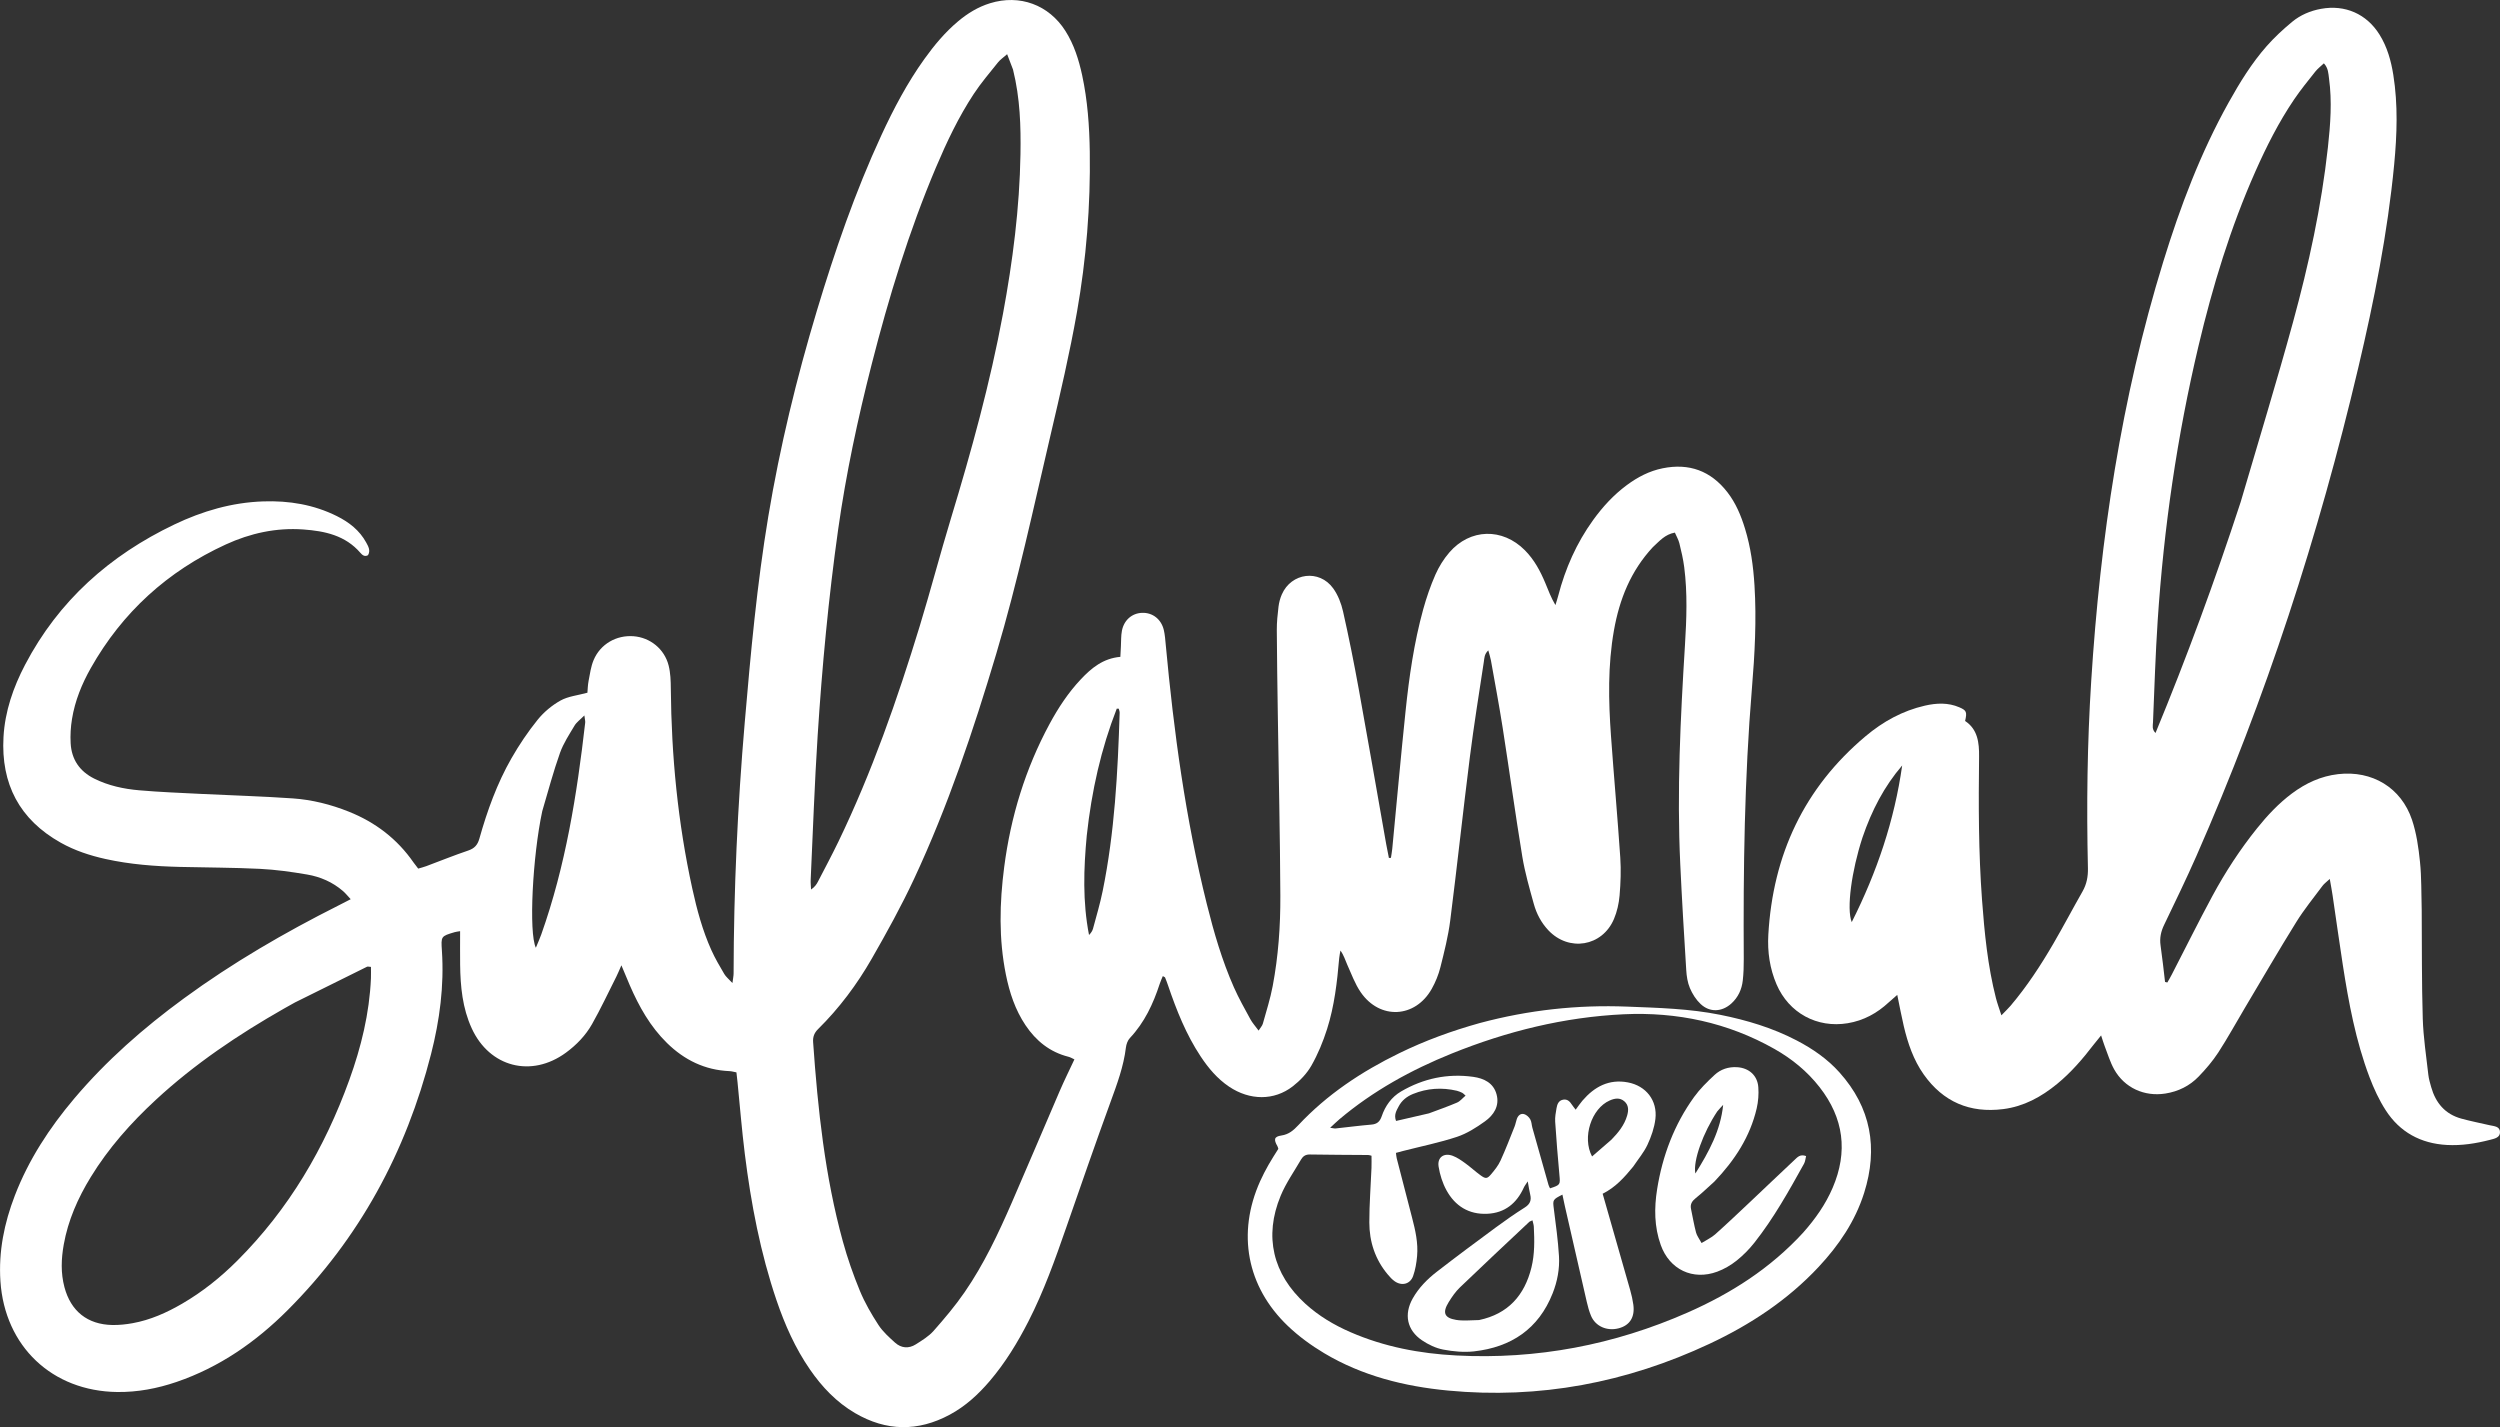 <?xml version="1.0" encoding="UTF-8"?>
<svg xmlns="http://www.w3.org/2000/svg" id="b" data-name="Layer_2" width="235.004" height="134.157" viewBox="0 0 235.004 134.157">
  <rect x="0" y="0" width="235.004" height="134.157" fill="#333333" stroke="none"/>
  <g id="c" data-name="Layer_1">
    <g>
      <path d="M155.377,51.425c-2.09,2.247-3.145,4.911-3.662,7.823-.586,3.304-.517,6.629-.278,9.953.273,3.806.615,7.607.872,11.413.079,1.183.035,2.383-.066,3.564-.064.749-.236,1.522-.529,2.211-1.101,2.594-4.248,3.107-6.176,1.048-.661-.707-1.105-1.55-1.357-2.465-.407-1.469-.833-2.944-1.081-4.444-.663-4.035-1.216-8.089-1.848-12.129-.33-2.11-.727-4.211-1.101-6.314-.051-.289-.148-.571-.249-.949-.379.352-.368.74-.419,1.073-.454,2.987-.936,5.971-1.315,8.968-.647,5.118-1.194,10.248-1.846,15.364-.189,1.478-.559,2.938-.923,4.385-.176.702-.46,1.399-.815,2.031-1.551,2.755-4.878,2.925-6.673.317-.546-.793-.879-1.735-1.28-2.621-.187-.412-.302-.854-.626-1.299-.04.236-.097.469-.117.707-.196,2.255-.452,4.506-1.139,6.667-.375,1.183-.859,2.357-1.471,3.434-.423.747-1.07,1.423-1.755,1.954-1.758,1.365-4.044,1.335-5.984.033-1.11-.745-1.949-1.747-2.68-2.85-1.359-2.055-2.262-4.321-3.05-6.638-.088-.26-.183-.517-.288-.769-.018-.042-.093-.062-.214-.137-.101.249-.212.484-.291.727-.612,1.876-1.427,3.632-2.802,5.092-.211.223-.339.586-.377.899-.214,1.777-.83,3.427-1.438,5.096-1.432,3.927-2.801,7.878-4.173,11.827-1.042,3-2.106,5.99-3.557,8.825-1.018,1.989-2.176,3.889-3.63,5.596-1.077,1.264-2.29,2.376-3.762,3.167-2.989,1.606-5.964,1.564-8.896-.148-1.747-1.02-3.107-2.453-4.246-4.105-1.381-2.002-2.357-4.202-3.138-6.493-1.52-4.471-2.398-9.087-2.982-13.76-.28-2.24-.46-4.493-.685-6.741-.029-.299-.066-.597-.104-.932-.247-.046-.449-.108-.652-.117-2.312-.097-4.24-1.044-5.872-2.641-1.577-1.544-2.632-3.429-3.5-5.429-.24-.551-.467-1.11-.789-1.877-.212.478-.328.771-.469,1.051-.755,1.496-1.465,3.017-2.29,4.475-.603,1.066-1.458,1.956-2.456,2.687-3.246,2.379-7.177,1.366-8.854-2.288-.874-1.901-1.064-3.934-1.09-5.991-.013-1.029-.002-2.059-.002-3.143-.222.038-.37.051-.511.093-1.3.385-1.289.385-1.2,1.751.218,3.293-.209,6.526-1.02,9.706-2.356,9.217-6.73,17.32-13.479,24.072-2.989,2.991-6.404,5.37-10.448,6.752-1.804.615-3.66.969-5.572.945-6.127-.075-10.571-4.292-10.981-10.411-.187-2.795.359-5.471,1.357-8.063,1.299-3.37,3.249-6.349,5.568-9.096,3.031-3.588,6.537-6.662,10.32-9.429,4.57-3.345,9.45-6.178,14.503-8.721.35-.176.696-.357,1.178-.604-.288-.308-.485-.56-.724-.766-.973-.841-2.128-1.343-3.372-1.555-1.471-.251-2.958-.46-4.447-.533-2.498-.123-5.004-.119-7.506-.181-2.354-.059-4.695-.234-7.001-.745-1.467-.326-2.887-.791-4.202-1.529-3.883-2.178-5.632-5.528-5.385-9.939.136-2.42.918-4.667,2.031-6.796,3.149-6.012,7.957-10.278,14.027-13.179,2.641-1.262,5.411-2.073,8.36-2.172,2.418-.082,4.748.299,6.929,1.388,1.139.57,2.121,1.332,2.746,2.475.201.37.43.753.172,1.194-.328.18-.548-.026-.72-.225-1.416-1.639-3.339-2.046-5.356-2.193-2.553-.185-4.989.352-7.297,1.412-5.466,2.509-9.717,6.369-12.683,11.613-.846,1.496-1.491,3.083-1.769,4.788-.123.747-.169,1.52-.128,2.277.081,1.526.843,2.645,2.22,3.332,1.333.665,2.771.971,4.233,1.097,1.945.169,3.898.244,5.849.341,2.865.143,5.733.22,8.594.421,1.801.126,3.555.568,5.24,1.24,2.504.998,4.563,2.566,6.103,4.792.121.174.256.337.432.566.251-.075.509-.137.756-.229,1.315-.491,2.617-1.02,3.947-1.469.592-.2.881-.528,1.048-1.121.738-2.621,1.659-5.182,3.015-7.55.724-1.266,1.548-2.491,2.464-3.625.581-.72,1.346-1.357,2.152-1.806.713-.396,1.597-.48,2.524-.733.026-.286.033-.713.112-1.123.126-.656.216-1.337.471-1.945.632-1.506,2.139-2.365,3.753-2.242,1.553.119,2.901,1.187,3.297,2.748.178.698.201,1.447.207,2.174.053,6.339.663,12.617,2.022,18.813.432,1.971.956,3.918,1.786,5.764.35.777.784,1.517,1.216,2.251.156.266.419.471.769.852.055-.452.108-.678.108-.905.015-7.88.375-15.745,1.048-23.597.555-6.48,1.147-12.963,2.216-19.375,1.09-6.534,2.654-12.976,4.565-19.326,1.691-5.618,3.596-11.157,6.061-16.489,1.154-2.498,2.436-4.925,4.043-7.169.927-1.295,1.942-2.513,3.167-3.541.898-.753,1.879-1.355,3.008-1.703,2.786-.859,5.523.143,7.085,2.608.811,1.282,1.258,2.707,1.575,4.176.509,2.368.678,4.772.714,7.187.075,5.052-.328,10.076-1.202,15.042-.681,3.872-1.579,7.708-2.476,11.538-1.616,6.893-3.092,13.82-5.116,20.61-2.149,7.204-4.537,14.322-7.719,21.141-1.198,2.568-2.575,5.059-3.986,7.519-1.385,2.414-3.048,4.645-5.039,6.609-.355.35-.504.727-.469,1.224.443,6.312,1.108,12.593,2.79,18.718.436,1.586.98,3.15,1.608,4.669.463,1.119,1.083,2.189,1.746,3.207.407.626.995,1.15,1.557,1.658.581.524,1.286.584,1.951.163.588-.374,1.214-.751,1.669-1.264,1.028-1.163,2.037-2.357,2.916-3.634,1.808-2.623,3.165-5.501,4.434-8.413,1.524-3.497,3.002-7.015,4.515-10.517.421-.976.896-1.931,1.377-2.962-.198-.088-.372-.198-.56-.245-1.749-.441-3.05-1.493-4.037-2.965-.969-1.445-1.502-3.064-1.843-4.751-.68-3.361-.599-6.741-.161-10.118.614-4.739,1.991-9.241,4.266-13.454.815-1.509,1.755-2.936,2.934-4.189.998-1.061,2.094-1.973,3.72-2.116.018-.352.033-.674.051-.996.027-.487.004-.984.095-1.458.196-1.009.952-1.65,1.898-1.683.984-.033,1.802.595,2.042,1.621.103.443.136.905.178,1.359.76,8.215,1.863,16.377,3.863,24.394.665,2.667,1.431,5.308,2.546,7.829.456,1.029,1.013,2.015,1.553,3.006.185.341.458.636.769,1.061.176-.28.344-.452.401-.658.328-1.174.7-2.341.925-3.535.528-2.797.731-5.638.718-8.475-.027-5.676-.156-11.353-.238-17.029-.038-2.656-.082-5.31-.095-7.966-.004-.729.073-1.464.161-2.189.048-.388.152-.784.308-1.143.89-2.053,3.528-2.39,4.834-.573.449.625.753,1.409.923,2.165.544,2.41,1.029,4.836,1.471,7.268.885,4.865,1.725,9.737,2.586,14.608.077.434.169.866.255,1.3.064-.004.126-.007.19-.011.042-.284.097-.564.125-.85.416-4.314.8-8.633,1.251-12.943.335-3.22.793-6.426,1.654-9.554.308-1.114.687-2.22,1.152-3.277.328-.744.777-1.467,1.308-2.083,1.953-2.264,4.993-2.332,7.101-.209.877.883,1.453,1.956,1.925,3.09.28.672.526,1.357.947,2.066.088-.293.187-.584.264-.881.667-2.566,1.722-4.955,3.279-7.111.899-1.246,1.927-2.367,3.165-3.284,1.017-.753,2.121-1.332,3.372-1.584,2.482-.502,4.519.236,6.078,2.24.799,1.028,1.29,2.209,1.667,3.444.531,1.733.775,3.515.887,5.317.201,3.238.026,6.473-.242,9.697-.702,8.468-.817,16.95-.766,25.438.004.67-.018,1.344-.092,2.009-.093.841-.434,1.588-1.075,2.169-.885.799-2.029.857-2.892.042-.429-.403-.773-.949-1.004-1.495-.22-.52-.31-1.121-.344-1.692-.207-3.321-.407-6.642-.562-9.966-.324-6.872.02-13.732.443-20.59.15-2.438.242-4.881-.07-7.316-.097-.755-.271-1.5-.454-2.24-.084-.343-.273-.658-.425-1.011-.932.167-1.442.791-2.063,1.361ZM95.227,6.543c-.169-.44-.337-.879-.555-1.449-.37.326-.652.511-.852.762-.778.976-1.597,1.929-2.282,2.969-1.431,2.171-2.542,4.519-3.555,6.909-2.539,6.001-4.436,12.212-6.045,18.516-1.306,5.118-2.41,10.281-3.149,15.511-.907,6.438-1.513,12.911-1.929,19.397-.289,4.506-.445,9.019-.654,13.531-.015.308.022.617.035.927.344-.234.513-.48.648-.742.645-1.246,1.308-2.486,1.918-3.748,3.152-6.532,5.537-13.355,7.651-20.277,1.024-3.356,1.909-6.753,2.929-10.109,1.925-6.339,3.685-12.717,4.894-19.236.92-4.958,1.561-9.948,1.645-14.996.042-2.628-.027-5.25-.7-7.966ZM27.74,94.225c-.346.194-.694.385-1.039.581-4.31,2.454-8.407,5.209-12.058,8.585-2.341,2.165-4.444,4.533-6.116,7.263-1.205,1.969-2.127,4.054-2.535,6.339-.238,1.333-.288,2.669.064,3.997.597,2.258,2.161,3.517,4.5,3.563.636.013,1.282-.057,1.909-.17,1.672-.302,3.202-.989,4.662-1.837,1.912-1.112,3.625-2.486,5.184-4.046,4.839-4.834,8.215-10.583,10.525-16.985,1.114-3.086,1.89-6.252,2.033-9.547.015-.355.002-.713.002-1.077-.192-.011-.299-.049-.368-.016-2.216,1.092-4.431,2.189-6.763,3.352ZM50.972,76.253c-.909,4.242-1.28,11.417-.601,12.838.19-.465.365-.844.504-1.236,2.291-6.451,3.359-13.155,4.134-19.921.018-.158-.035-.322-.077-.681-.399.405-.733.636-.923.954-.498.835-1.048,1.667-1.37,2.572-.621,1.749-1.099,3.546-1.667,5.475ZM102.158,78.533c-.295,3.121-.396,6.237.212,9.358.183-.185.315-.379.374-.593.317-1.178.667-2.352.91-3.546,1.125-5.524,1.42-11.131,1.595-16.749.004-.126-.053-.255-.082-.383-.064-.004-.126-.006-.19-.007-1.474,3.784-2.361,7.713-2.819,11.921Z" fill="#fff"></path>
      <path d="M227.644,85.496c.026,3.478-.004,6.867.099,10.252.053,1.764.328,3.52.524,5.279.044.392.159.777.267,1.159.421,1.485,1.306,2.546,2.832,2.965.881.242,1.78.418,2.671.623.408.093.958.095.967.645.009.522-.518.619-.927.725-1.335.346-2.691.561-4.075.484-2.451-.137-4.413-1.203-5.74-3.26-.623-.965-1.117-2.037-1.526-3.114-1.291-3.416-1.956-6.99-2.513-10.583-.335-2.172-.637-4.348-.958-6.523-.066-.443-.15-.885-.262-1.528-.322.302-.535.451-.681.648-.837,1.126-1.731,2.22-2.469,3.409-1.658,2.671-3.237,5.389-4.845,8.091-.828,1.39-1.603,2.813-2.484,4.167-.529.811-1.172,1.564-1.846,2.262-.846.877-1.91,1.405-3.128,1.597-1.975.311-3.839-.533-4.814-2.271-.383-.685-.608-1.458-.896-2.196-.106-.271-.185-.555-.332-.996-.304.374-.511.619-.707.874-1.024,1.337-2.116,2.608-3.423,3.68-1.489,1.222-3.136,2.128-5.076,2.372-3.127.394-5.638-.67-7.468-3.257-.967-1.368-1.495-2.931-1.876-4.544-.216-.916-.385-1.843-.612-2.936-.324.284-.566.485-.797.7-1.099,1.024-2.365,1.716-3.859,1.964-2.889.478-5.533-.962-6.691-3.652-.639-1.489-.863-3.066-.773-4.662.425-7.503,3.354-13.804,9.151-18.672,1.628-1.368,3.469-2.387,5.568-2.867,1.092-.249,2.18-.3,3.237.156.674.291.735.438.542,1.286,1.183.782,1.33,2.031,1.313,3.359-.053,4.488-.055,8.975.277,13.456.231,3.108.533,6.206,1.308,9.235.125.489.304.965.513,1.617.37-.385.63-.625.857-.892,1.546-1.823,2.848-3.815,4.046-5.876.936-1.61,1.802-3.259,2.724-4.876.392-.689.526-1.405.507-2.191-.136-5.861-.064-11.723.308-17.575.85-13.388,2.815-26.585,6.775-39.436,1.594-5.173,3.5-10.223,6.147-14.965,1.042-1.868,2.161-3.694,3.581-5.303.722-.819,1.535-1.57,2.378-2.268.782-.648,1.714-1.046,2.727-1.229,2.26-.41,4.282.476,5.497,2.427.722,1.161,1.083,2.451,1.295,3.788.443,2.797.348,5.603.081,8.404-.617,6.457-1.885,12.802-3.372,19.103-3.716,15.754-8.697,31.093-15.221,45.916-.96,2.178-2,4.321-3.031,6.466-.304.63-.438,1.247-.337,1.943.165,1.139.284,2.284.421,3.427.071.018.145.035.216.053.139-.245.286-.489.414-.74,1.273-2.467,2.508-4.958,3.826-7.402,1.205-2.231,2.588-4.356,4.18-6.338.978-1.218,2.039-2.354,3.295-3.292,1.295-.965,2.718-1.628,4.341-1.815,3.189-.366,5.929,1.264,6.946,4.304.419,1.258.612,2.614.747,3.942.152,1.454.115,2.927.161,4.48ZM210.617,47.223c1.652-5.651,3.383-11.281,4.935-16.959,1.473-5.389,2.665-10.845,3.275-16.412.236-2.156.401-4.317.104-6.482-.064-.465-.064-.967-.482-1.416-.289.273-.582.495-.804.773-.681.859-1.379,1.713-1.993,2.619-1.44,2.128-2.597,4.418-3.638,6.764-2.346,5.29-4.024,10.801-5.354,16.425-2.008,8.482-3.257,17.08-3.832,25.775-.211,3.196-.308,6.4-.443,9.6-.013.299-.117.645.238.993,2.947-7.14,5.577-14.291,7.993-21.68ZM175.075,78.731c-1.024,3.13-1.513,6.704-1.009,7.951,2.381-4.726,4.013-9.572,4.742-14.727-1.689,1.969-2.857,4.211-3.733,6.775Z" fill="#fff"></path>
      <path d="M139.128,96.161c4.585-1.225,9.169-1.722,13.844-1.537,2.929.115,5.854.191,8.739.771,2.493.5,4.911,1.225,7.177,2.407,1.5.782,2.881,1.733,4.015,2.995,2.984,3.319,3.654,7.134,2.33,11.336-.843,2.671-2.383,4.931-4.279,6.96-2.918,3.123-6.424,5.429-10.265,7.23-7.792,3.652-15.976,5.209-24.565,4.392-4.107-.39-8.069-1.377-11.648-3.513-1.222-.729-2.401-1.59-3.427-2.572-3.863-3.693-4.784-8.715-2.594-13.595.236-.528.507-1.042.791-1.546s.604-.987.92-1.496c-.026-.079-.04-.169-.082-.242-.372-.65-.315-.909.374-1.013.696-.104,1.137-.489,1.586-.969,2.704-2.892,5.946-5.037,9.483-6.764,2.42-1.183,4.938-2.103,7.601-2.845ZM169.52,115.845c1.121-1.264,2.084-2.63,2.753-4.189,1.456-3.396,1.042-6.552-1.229-9.461-1.161-1.487-2.601-2.663-4.235-3.588-4.4-2.491-9.184-3.498-14.175-3.264-5.587.264-10.977,1.595-16.168,3.691-3.814,1.54-7.383,3.506-10.545,6.167-.267.225-.517.473-.885.811.286.038.397.077.504.066,1.123-.119,2.242-.269,3.367-.363.533-.044.8-.275.973-.778.333-.978.923-1.813,1.823-2.339,2.094-1.224,4.365-1.707,6.774-1.374,1.007.139,1.918.568,2.205,1.66.288,1.088-.273,1.938-1.097,2.528-.81.581-1.689,1.141-2.623,1.451-1.645.544-3.354.89-5.037,1.321-.223.057-.447.121-.705.189.031.214.037.365.073.507.478,1.861.96,3.722,1.443,5.581.31,1.185.582,2.381.473,3.614-.057.632-.163,1.279-.374,1.872-.271.762-1.053.962-1.724.5-.247-.17-.458-.403-.652-.636-1.192-1.416-1.74-3.086-1.74-4.903-.002-1.705.134-3.412.203-5.118.015-.383.002-.767.002-1.15-.139-.031-.225-.068-.311-.068-1.83-.016-3.66-.015-5.49-.049-.399-.007-.643.167-.819.467-.656,1.132-1.425,2.22-1.921,3.418-1.583,3.815-.731,7.36,2.317,10.14,1.253,1.143,2.691,2,4.24,2.674,3.176,1.383,6.523,2.015,9.959,2.194,7.574.394,14.829-.991,21.758-4.044,4.055-1.79,7.752-4.13,10.864-7.526ZM134.324,104.657c.881-.332,1.773-.639,2.638-1.011.297-.128.522-.419.804-.654-.174-.152-.233-.229-.31-.264-.165-.077-.333-.154-.509-.196-1.405-.328-2.784-.24-4.121.302-.579.234-1.061.614-1.352,1.176-.2.386-.462.782-.244,1.361,1.002-.231,1.976-.452,3.094-.714Z" fill="#fff"></path>
      <path d="M153.531,109.653c-.835,1.022-1.665,1.953-2.879,2.561.141.493.273.956.405,1.418.731,2.553,1.467,5.105,2.189,7.658.125.44.227.888.289,1.341.165,1.181-.33,1.96-1.383,2.233-1.097.286-2.18-.189-2.594-1.176-.176-.419-.297-.866-.399-1.311-.694-3.002-1.377-6.008-2.062-9.014-.079-.348-.148-.698-.227-1.066-.923.463-.914.498-.808,1.332.189,1.48.396,2.964.485,4.451.071,1.194-.154,2.381-.597,3.498-1.324,3.35-3.903,5.061-7.391,5.453-.952.106-1.958.011-2.903-.17-.696-.134-1.398-.471-1.989-.872-1.414-.958-1.709-2.443-.868-3.934.564-1,1.363-1.81,2.257-2.502,1.832-1.421,3.696-2.804,5.563-4.18.885-.652,1.788-1.282,2.715-1.868.493-.311.641-.678.507-1.22-.088-.354-.136-.716-.231-1.233-.172.269-.291.412-.366.577-.676,1.485-1.78,2.396-3.447,2.469-1.727.077-3.015-.731-3.825-2.207-.372-.678-.621-1.464-.742-2.231-.137-.868.496-1.319,1.326-1.013.419.156.806.429,1.174.694.495.357.943.777,1.436,1.134.487.354.63.346,1.006-.099.333-.394.667-.813.879-1.277.482-1.051.894-2.134,1.324-3.207.09-.225.126-.473.207-.702.112-.324.355-.553.689-.46.223.062.454.277.573.485.132.227.128.529.201.793.502,1.793,1.007,3.585,1.517,5.376.033.114.095.218.143.322.976-.317.969-.343.883-1.257-.154-1.669-.289-3.341-.399-5.015-.027-.419.057-.852.128-1.271.064-.368.196-.724.639-.795.394-.062.617.183.81.48.095.148.212.282.35.465.234-.315.418-.593.632-.844,1.125-1.313,2.497-2.057,4.273-1.722,1.713.322,2.795,1.705,2.59,3.436-.099.83-.39,1.663-.744,2.425-.331.714-.857,1.333-1.335,2.044ZM139.037,124.087c2.72-.575,4.273-2.312,4.922-4.947.31-1.26.286-2.542.222-3.825-.009-.192-.079-.381-.126-.603-.152.073-.249.095-.31.154-2.178,2.048-4.361,4.088-6.517,6.16-.412.396-.747.888-1.051,1.379-.608.987-.414,1.484.702,1.667.65.108,1.332.033,2.16.015ZM151.47,107.137c.643-.658,1.222-1.365,1.482-2.266.139-.48.167-.98-.266-1.35-.427-.366-.905-.278-1.372-.073-1.713.751-2.617,3.462-1.658,5.262.586-.504,1.154-.993,1.813-1.573Z" fill="#fff"></path>
      <path d="M161.163,111.062c-.614.553-1.163,1.084-1.758,1.561-.346.277-.54.566-.449,1.009.154.745.284,1.496.476,2.231.081.306.297.575.518.984.485-.304.93-.506,1.28-.817,1.115-.995,2.198-2.024,3.286-3.05,1.399-1.319,2.786-2.65,4.189-3.962.255-.238.513-.553,1.07-.346-.06.234-.075.504-.192.716-1.423,2.563-2.85,5.125-4.673,7.433-.489.617-1.057,1.194-1.672,1.683-.54.429-1.169.797-1.815,1.035-2.297.848-4.484-.2-5.308-2.502-.614-1.713-.625-3.482-.343-5.248.502-3.149,1.606-6.078,3.478-8.675.548-.758,1.233-1.431,1.923-2.07.573-.533,1.308-.775,2.11-.727,1.114.066,1.92.767,2.002,1.883.049.658-.006,1.35-.154,1.993-.621,2.661-2.059,4.869-3.969,6.869ZM161.425,104.475c-1.322,1.984-2.295,4.654-2.057,5.836,1.277-2.042,2.372-4.054,2.612-6.455-.161.172-.321.343-.555.619Z" fill="#fff"></path>
    </g>
  </g>
</svg>
